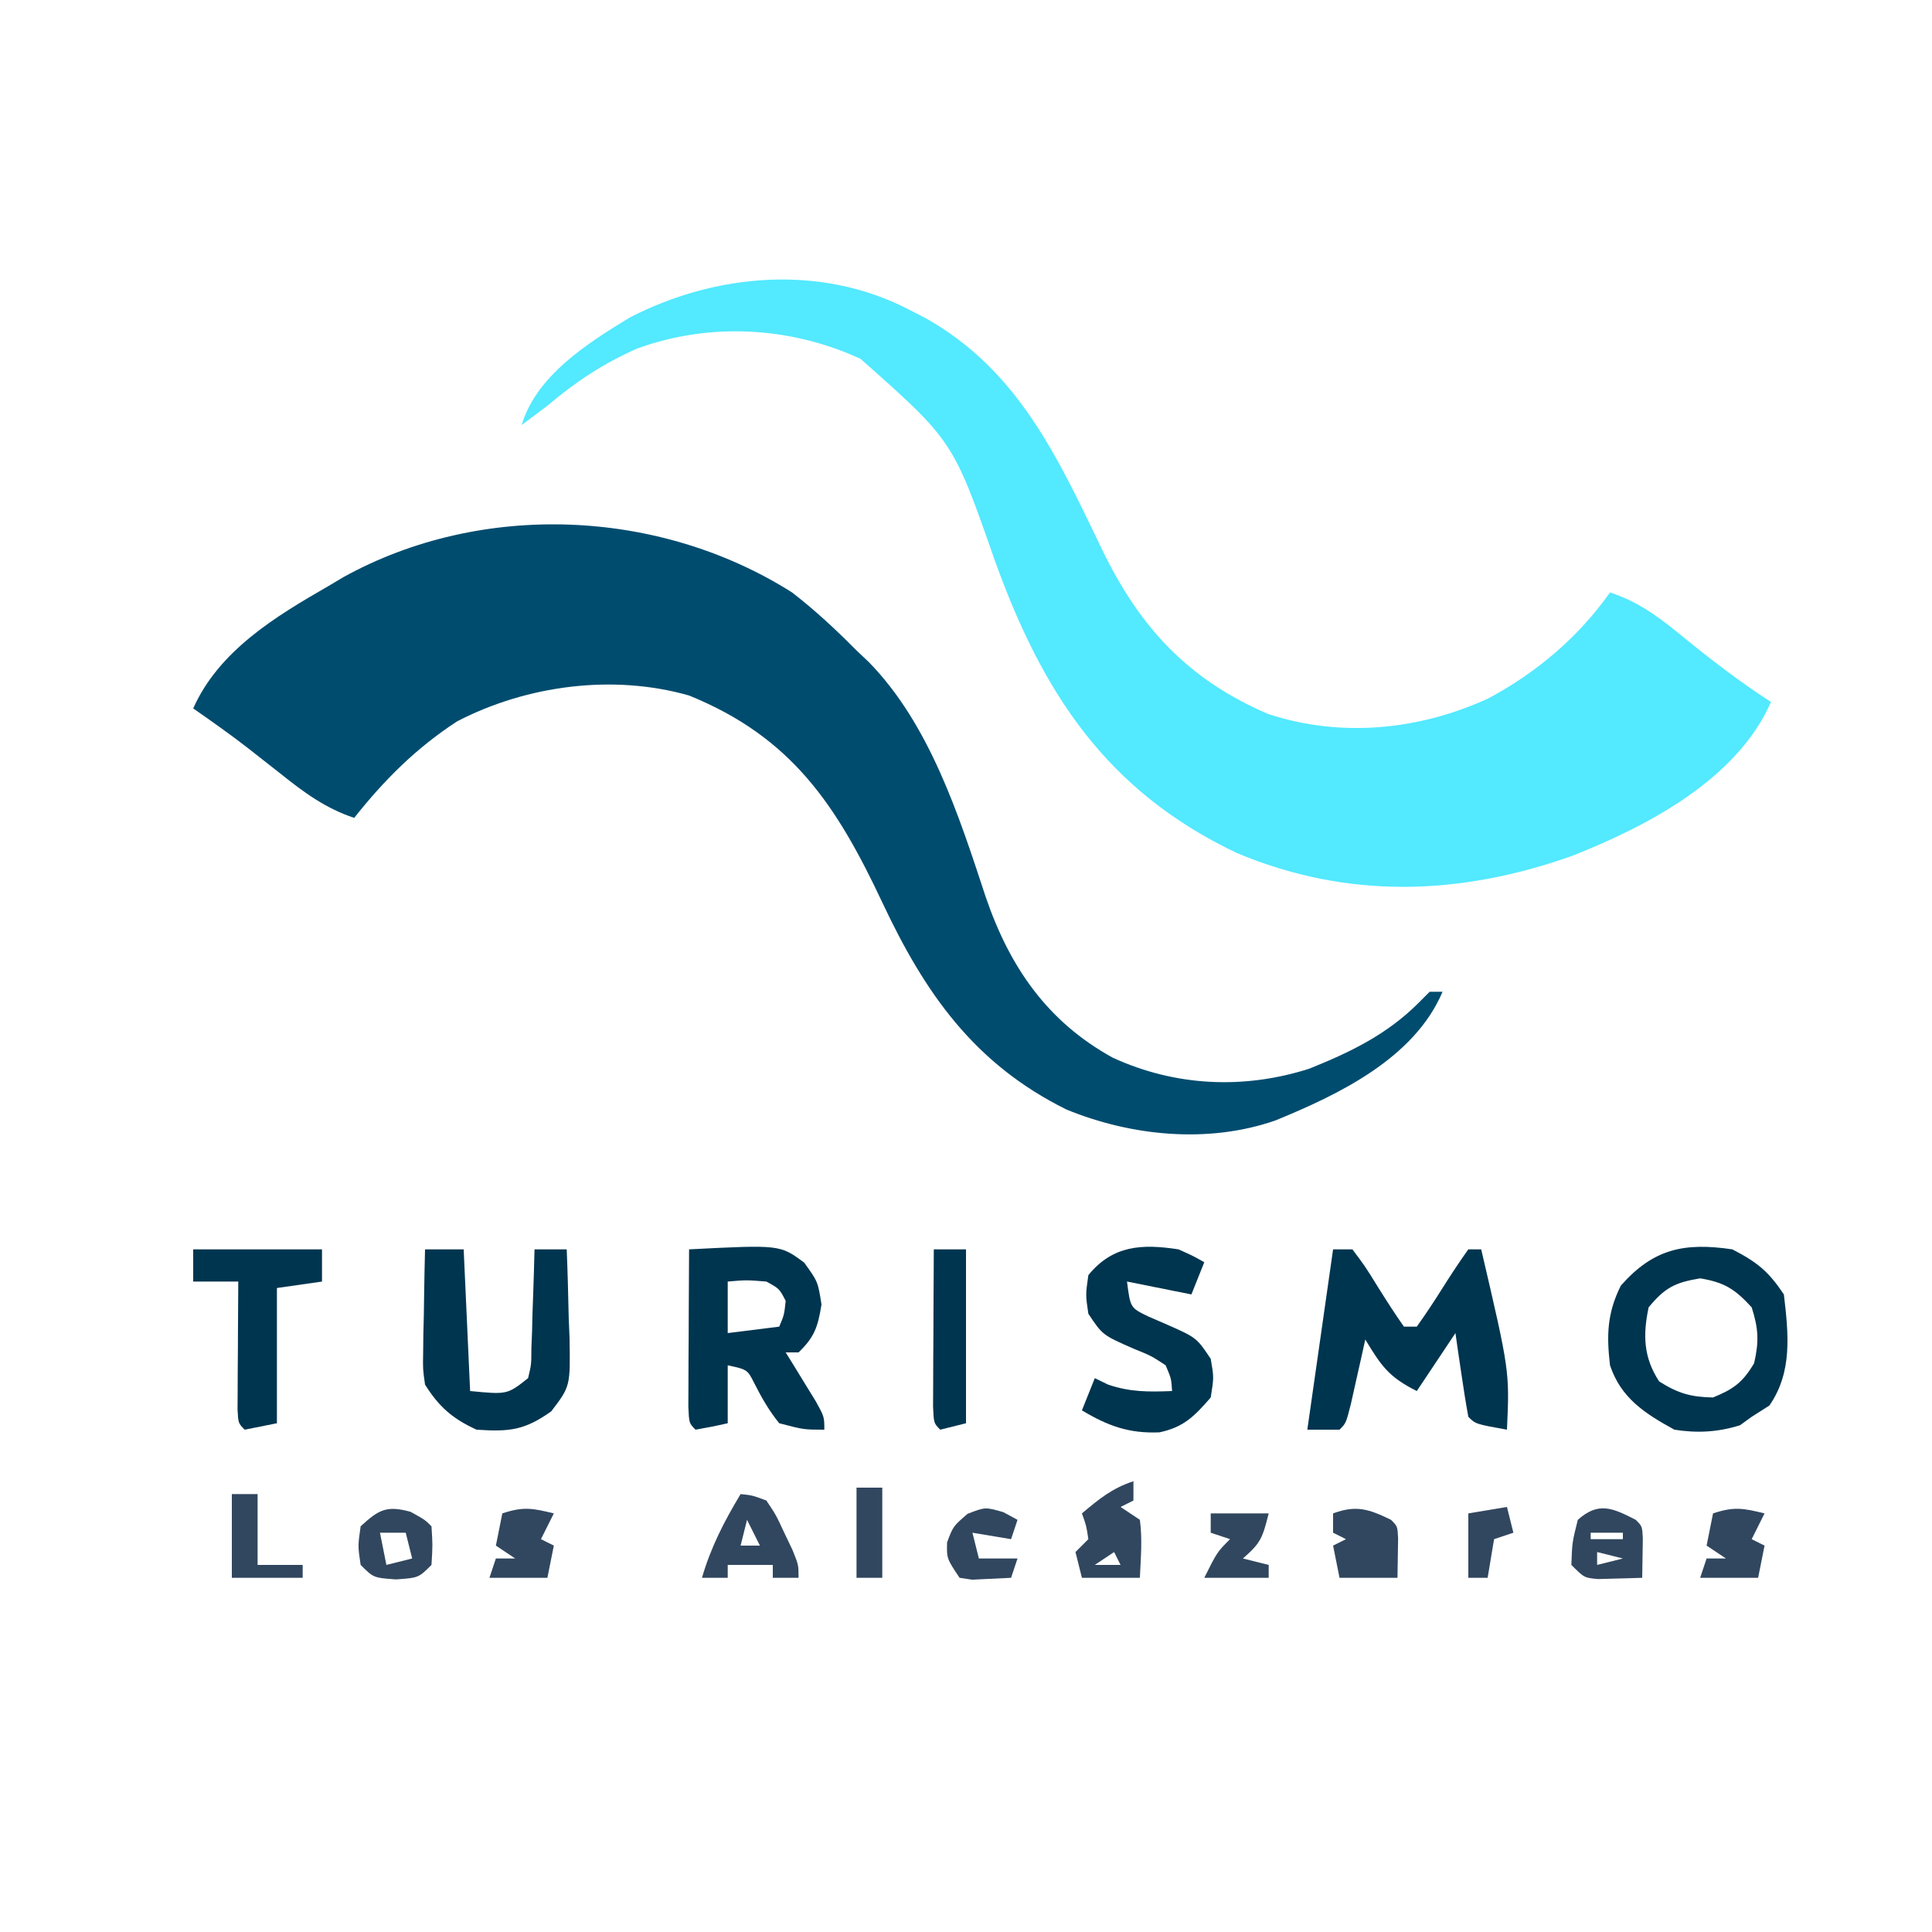 <?xml version="1.0" encoding="UTF-8"?> <svg xmlns="http://www.w3.org/2000/svg" version="1.1" width="300" height="300"><path d="M0 0 C3.585 2.777 6.812 5.779 10 9 C10.625 9.592 11.25 10.183 11.895 10.793 C21.369 20.481 25.884 34.606 30.035 47.198 C33.75 58.108 39.592 66.636 49.812 72.25 C59.509 76.69 70.118 77.193 80.285 73.953 C86.666 71.391 92.354 68.646 97.25 63.75 C97.828 63.172 98.405 62.595 99 62 C99.66 62 100.32 62 101 62 C96.609 72.347 84.851 77.975 75 82 C64.593 85.609 52.671 84.422 42.586 80.281 C28.212 73.159 20.577 62.141 13.979 48.08 C6.93 33.109 -0.016 22.477 -16 16 C-27.823 12.621 -41.223 14.423 -52 20 C-58.338 24.116 -63.328 29.099 -68 35 C-72.437 33.524 -75.768 31.074 -79.375 28.188 C-80.521 27.287 -81.669 26.387 -82.816 25.488 C-83.363 25.059 -83.91 24.629 -84.473 24.186 C-87.25 22.029 -90.117 20.011 -93 18 C-88.998 9.02 -80.216 3.728 -72 -1 C-71.22 -1.464 -70.44 -1.928 -69.637 -2.406 C-48.185 -14.232 -20.596 -13.046 0 0 Z " fill="#004C6F" transform="translate(123,92)"></path><path d="M0 0 C1.307 0.671 1.307 0.671 2.641 1.355 C17.129 9.446 23.271 23.09 30.211 37.494 C36.039 49.479 43.548 57.576 55.938 62.875 C67.279 66.594 79.406 65.372 90.125 60.438 C97.62 56.429 104.078 50.951 109 44 C113.78 45.536 117.113 48.247 120.938 51.375 C125.175 54.809 129.413 58.045 134 61 C128.712 73.039 114.794 80.275 103.188 84.875 C85.762 91.087 68.206 91.703 50.965 84.414 C30.788 74.791 20.871 59.579 13.469 39.015 C6.983 20.453 6.983 20.453 -7.371 7.723 C-18.214 2.72 -30.78 2.003 -42.062 6.125 C-47.306 8.432 -51.651 11.307 -56 15 C-57.328 16.007 -58.66 17.009 -60 18 C-57.699 10.33 -49.846 5.344 -43.23 1.312 C-29.901 -5.567 -13.6 -6.995 0 0 Z " fill="#53E9FF" transform="translate(141,48)"></path><path d="M0 0 C0.99 0 1.98 0 3 0 C4.973 2.625 4.973 2.625 7.062 6 C8.325 8.032 9.627 10.041 11 12 C11.66 12 12.32 12 13 12 C14.397 10.044 15.719 8.034 17 6 C18.281 3.966 19.603 1.956 21 0 C21.66 0 22.32 0 23 0 C27.413 18.913 27.413 18.913 27 28 C22.125 27.125 22.125 27.125 21 26 C20.603 23.82 20.257 21.63 19.938 19.438 C19.761 18.24 19.584 17.042 19.402 15.809 C19.203 14.418 19.203 14.418 19 13 C16.03 17.455 16.03 17.455 13 22 C8.614 19.807 7.487 18.086 5 14 C4.795 14.927 4.59 15.854 4.379 16.809 C4.109 18.006 3.84 19.204 3.562 20.438 C3.296 21.632 3.029 22.827 2.754 24.059 C2 27 2 27 1 28 C-0.65 28 -2.3 28 -4 28 C-2.68 18.76 -1.36 9.52 0 0 Z " fill="#00354F" transform="translate(207,194)"></path><path d="M0 0 C14.127 -0.721 14.127 -0.721 17.875 2.062 C20 5 20 5 20.562 8.562 C19.996 12.022 19.504 13.592 17 16 C16.34 16 15.68 16 15 16 C15.433 16.699 15.866 17.397 16.312 18.117 C16.869 19.027 17.426 19.937 18 20.875 C18.557 21.78 19.114 22.685 19.688 23.617 C21 26 21 26 21 28 C17.812 28 17.812 28 14 27 C12.404 25.035 11.284 23.068 10.141 20.812 C9.058 18.667 9.058 18.667 6 18 C6 20.97 6 23.94 6 27 C4.344 27.382 2.675 27.714 1 28 C0 27 0 27 -0.114 24.408 C-0.108 23.282 -0.103 22.156 -0.098 20.996 C-0.094 19.781 -0.091 18.566 -0.088 17.314 C-0.08 16.035 -0.071 14.756 -0.062 13.438 C-0.058 12.154 -0.053 10.871 -0.049 9.549 C-0.037 6.366 -0.021 3.183 0 0 Z M6 5 C6 7.64 6 10.28 6 13 C8.64 12.67 11.28 12.34 14 12 C14.772 10.163 14.772 10.163 15 8 C14.025 6.106 14.025 6.106 12 5 C8.875 4.75 8.875 4.75 6 5 Z " fill="#00354F" transform="translate(107,194)"></path><path d="M0 0 C3.855 1.997 5.598 3.397 8 7 C8.719 13.161 9.361 19.034 5.75 24.25 C4.843 24.828 3.935 25.405 3 26 C2.402 26.433 1.804 26.866 1.188 27.312 C-2.234 28.388 -5.486 28.562 -9 28 C-13.631 25.466 -17.31 23.069 -19 18 C-19.545 13.309 -19.448 9.897 -17.312 5.625 C-12.257 -0.114 -7.451 -1.097 0 0 Z M-13 9 C-13.912 13.321 -13.801 16.768 -11.375 20.5 C-8.431 22.359 -6.487 22.929 -3 23 C0.2 21.691 1.607 20.661 3.375 17.688 C4.158 14.32 4.054 12.301 3 9 C0.395 6.172 -1.2 5.133 -5 4.5 C-8.911 5.152 -10.455 5.931 -13 9 Z " fill="#00354F" transform="translate(269,194)"></path><path d="M0 0 C1.98 0 3.96 0 6 0 C6.33 7.26 6.66 14.52 7 22 C12.769 22.555 12.769 22.555 16 20 C16.507 17.879 16.507 17.879 16.512 15.43 C16.547 14.534 16.583 13.638 16.619 12.715 C16.642 11.778 16.664 10.841 16.688 9.875 C16.722 8.93 16.756 7.985 16.791 7.012 C16.874 4.675 16.943 2.338 17 0 C18.65 0 20.3 0 22 0 C22.146 3.562 22.234 7.123 22.312 10.688 C22.354 11.695 22.396 12.702 22.439 13.74 C22.564 21.26 22.564 21.26 19.605 25.145 C15.47 28.09 13.115 28.347 8 28 C4.287 26.312 2.152 24.441 0 21 C-0.341 18.618 -0.341 18.618 -0.293 16.016 C-0.283 15.081 -0.274 14.146 -0.264 13.184 C-0.239 12.216 -0.213 11.247 -0.188 10.25 C-0.174 9.266 -0.16 8.283 -0.146 7.27 C-0.111 4.846 -0.062 2.423 0 0 Z " fill="#00354F" transform="translate(66,194)"></path><path d="M0 0 C2.277 1.023 2.277 1.023 4 2 C3.34 3.65 2.68 5.3 2 7 C-1.3 6.34 -4.6 5.68 -8 5 C-7.478 9.059 -7.478 9.059 -4.785 10.379 C-3.887 10.769 -2.988 11.16 -2.062 11.562 C2.797 13.695 2.797 13.695 5 17 C5.5 19.875 5.5 19.875 5 23 C2.467 25.912 0.816 27.618 -2.969 28.414 C-7.656 28.612 -10.941 27.435 -15 25 C-14.34 23.35 -13.68 21.7 -13 20 C-12.319 20.33 -11.639 20.66 -10.938 21 C-7.492 22.173 -4.616 22.142 -1 22 C-1.123 20.067 -1.123 20.067 -2 18 C-4.236 16.533 -4.236 16.533 -6.938 15.438 C-11.797 13.305 -11.797 13.305 -14 10 C-14.438 7.062 -14.438 7.062 -14 4 C-10.193 -0.667 -5.637 -0.867 0 0 Z " fill="#00354F" transform="translate(183,194)"></path><path d="M0 0 C6.6 0 13.2 0 20 0 C20 1.65 20 3.3 20 5 C17.69 5.33 15.38 5.66 13 6 C13 12.93 13 19.86 13 27 C11.35 27.33 9.7 27.66 8 28 C7 27 7 27 6.886 24.867 C6.892 23.951 6.897 23.034 6.902 22.09 C6.906 21.1 6.909 20.111 6.912 19.092 C6.92 18.051 6.929 17.01 6.938 15.938 C6.942 14.893 6.947 13.848 6.951 12.771 C6.963 10.181 6.979 7.59 7 5 C4.69 5 2.38 5 0 5 C0 3.35 0 1.7 0 0 Z " fill="#00354F" transform="translate(30,194)"></path><path d="M0 0 C1.65 0 3.3 0 5 0 C5 8.91 5 17.82 5 27 C3.68 27.33 2.36 27.66 1 28 C0 27 0 27 -0.114 24.408 C-0.108 23.282 -0.103 22.156 -0.098 20.996 C-0.094 19.781 -0.091 18.566 -0.088 17.314 C-0.08 16.035 -0.071 14.756 -0.062 13.438 C-0.058 12.154 -0.053 10.871 -0.049 9.549 C-0.037 6.366 -0.021 3.183 0 0 Z " fill="#00354F" transform="translate(145,194)"></path><path d="M0 0 C1.828 0.191 1.828 0.191 4 1 C5.484 3.215 5.484 3.215 6.75 5.938 C7.178 6.833 7.606 7.729 8.047 8.652 C9 11 9 11 9 13 C7.68 13 6.36 13 5 13 C5 12.34 5 11.68 5 11 C2.69 11 0.38 11 -2 11 C-2 11.66 -2 12.32 -2 13 C-3.32 13 -4.64 13 -6 13 C-4.587 8.173 -2.57 4.284 0 0 Z M1 4 C0.67 5.32 0.34 6.64 0 8 C0.99 8 1.98 8 3 8 C2.34 6.68 1.68 5.36 1 4 Z " fill="#31475F" transform="translate(115,232)"></path><path d="M0 0 C0 0.99 0 1.98 0 3 C-0.99 3.495 -0.99 3.495 -2 4 C-1.01 4.66 -0.02 5.32 1 6 C1.411 9.039 1.132 11.922 1 15 C-1.97 15 -4.94 15 -8 15 C-8.33 13.68 -8.66 12.36 -9 11 C-8.34 10.34 -7.68 9.68 -7 9 C-7.319 6.892 -7.319 6.892 -8 5 C-5.312 2.748 -3.354 1.118 0 0 Z M-3 11 C-3.99 11.66 -4.98 12.32 -6 13 C-4.68 13 -3.36 13 -2 13 C-2.33 12.34 -2.66 11.68 -3 11 Z " fill="#31475F" transform="translate(176,230)"></path><path d="M0 0 C1 1 1 1 1.098 2.848 C1.049 5.924 1.049 5.924 1 9 C-0.458 9.054 -1.916 9.093 -3.375 9.125 C-4.187 9.148 -4.999 9.171 -5.836 9.195 C-8 9 -8 9 -10 7 C-9.875 3.5 -9.875 3.5 -9 0 C-5.79 -2.866 -3.588 -1.843 0 0 Z M-7 2 C-7 2.33 -7 2.66 -7 3 C-5.35 3 -3.7 3 -2 3 C-2 2.67 -2 2.34 -2 2 C-3.65 2 -5.3 2 -7 2 Z M-6 5 C-6 5.66 -6 6.32 -6 7 C-4.68 6.67 -3.36 6.34 -2 6 C-3.32 5.67 -4.64 5.34 -6 5 Z " fill="#31475F" transform="translate(254,236)"></path><path d="M0 0 C1 1 1 1 1.098 2.848 C1.049 5.924 1.049 5.924 1 9 C-1.97 9 -4.94 9 -8 9 C-8.33 7.35 -8.66 5.7 -9 4 C-8.34 3.67 -7.68 3.34 -7 3 C-7.66 2.67 -8.32 2.34 -9 2 C-9 1.01 -9 0.02 -9 -1 C-5.381 -2.34 -3.414 -1.661 0 0 Z " fill="#31475F" transform="translate(216,236)"></path><path d="M0 0 C2.25 1.25 2.25 1.25 3.25 2.25 C3.438 5.188 3.438 5.188 3.25 8.25 C1.25 10.25 1.25 10.25 -2.25 10.5 C-5.75 10.25 -5.75 10.25 -7.75 8.25 C-8.188 5.312 -8.188 5.312 -7.75 2.25 C-4.93 -0.328 -3.738 -1.019 0 0 Z M-4.75 3.25 C-4.42 4.9 -4.09 6.55 -3.75 8.25 C-2.43 7.92 -1.11 7.59 0.25 7.25 C-0.08 5.93 -0.41 4.61 -0.75 3.25 C-2.07 3.25 -3.39 3.25 -4.75 3.25 Z " fill="#31475F" transform="translate(63.75,234.75)"></path><path d="M0 0 C-0.66 1.32 -1.32 2.64 -2 4 C-1.34 4.33 -0.68 4.66 0 5 C-0.33 6.65 -0.66 8.3 -1 10 C-3.97 10 -6.94 10 -10 10 C-9.67 9.01 -9.34 8.02 -9 7 C-8.01 7 -7.02 7 -6 7 C-6.99 6.34 -7.98 5.68 -9 5 C-8.67 3.35 -8.34 1.7 -8 0 C-4.71 -1.097 -3.287 -0.8 0 0 Z " fill="#31475F" transform="translate(274,235)"></path><path d="M0 0 C-0.66 1.32 -1.32 2.64 -2 4 C-1.34 4.33 -0.68 4.66 0 5 C-0.33 6.65 -0.66 8.3 -1 10 C-3.97 10 -6.94 10 -10 10 C-9.67 9.01 -9.34 8.02 -9 7 C-8.01 7 -7.02 7 -6 7 C-6.99 6.34 -7.98 5.68 -9 5 C-8.67 3.35 -8.34 1.7 -8 0 C-4.71 -1.097 -3.287 -0.8 0 0 Z " fill="#31475F" transform="translate(86,235)"></path><path d="M0 0 C0.722 0.392 1.444 0.784 2.188 1.188 C1.857 2.178 1.528 3.167 1.188 4.188 C-1.782 3.692 -1.782 3.692 -4.812 3.188 C-4.482 4.508 -4.152 5.827 -3.812 7.188 C-1.833 7.188 0.147 7.188 2.188 7.188 C1.857 8.178 1.528 9.168 1.188 10.188 C-0.091 10.249 -1.37 10.311 -2.688 10.375 C-3.407 10.41 -4.126 10.445 -4.867 10.48 C-5.509 10.384 -6.151 10.287 -6.812 10.188 C-8.812 7.188 -8.812 7.188 -8.75 4.688 C-7.812 2.188 -7.812 2.188 -5.562 0.25 C-2.812 -0.812 -2.812 -0.812 0 0 Z " fill="#31475F" transform="translate(155.812,234.812)"></path><path d="M0 0 C2.97 0 5.94 0 9 0 C8.041 3.837 7.764 4.597 5 7 C6.32 7.33 7.64 7.66 9 8 C9 8.66 9 9.32 9 10 C5.7 10 2.4 10 -1 10 C1 6 1 6 3 4 C2.01 3.67 1.02 3.34 0 3 C0 2.01 0 1.02 0 0 Z " fill="#31475F" transform="translate(188,235)"></path><path d="M0 0 C1.32 0 2.64 0 4 0 C4 3.63 4 7.26 4 11 C6.31 11 8.62 11 11 11 C11 11.66 11 12.32 11 13 C7.37 13 3.74 13 0 13 C0 8.71 0 4.42 0 0 Z " fill="#31475F" transform="translate(36,232)"></path><path d="M0 0 C1.32 0 2.64 0 4 0 C4 4.62 4 9.24 4 14 C2.68 14 1.36 14 0 14 C0 9.38 0 4.76 0 0 Z " fill="#31475F" transform="translate(133,231)"></path><path d="M0 0 C0.33 1.32 0.66 2.64 1 4 C0.01 4.33 -0.98 4.66 -2 5 C-2.33 6.98 -2.66 8.96 -3 11 C-3.99 11 -4.98 11 -6 11 C-6 7.7 -6 4.4 -6 1 C-4.02 0.67 -2.04 0.34 0 0 Z " fill="#31475F" transform="translate(234,234)"></path></svg> 